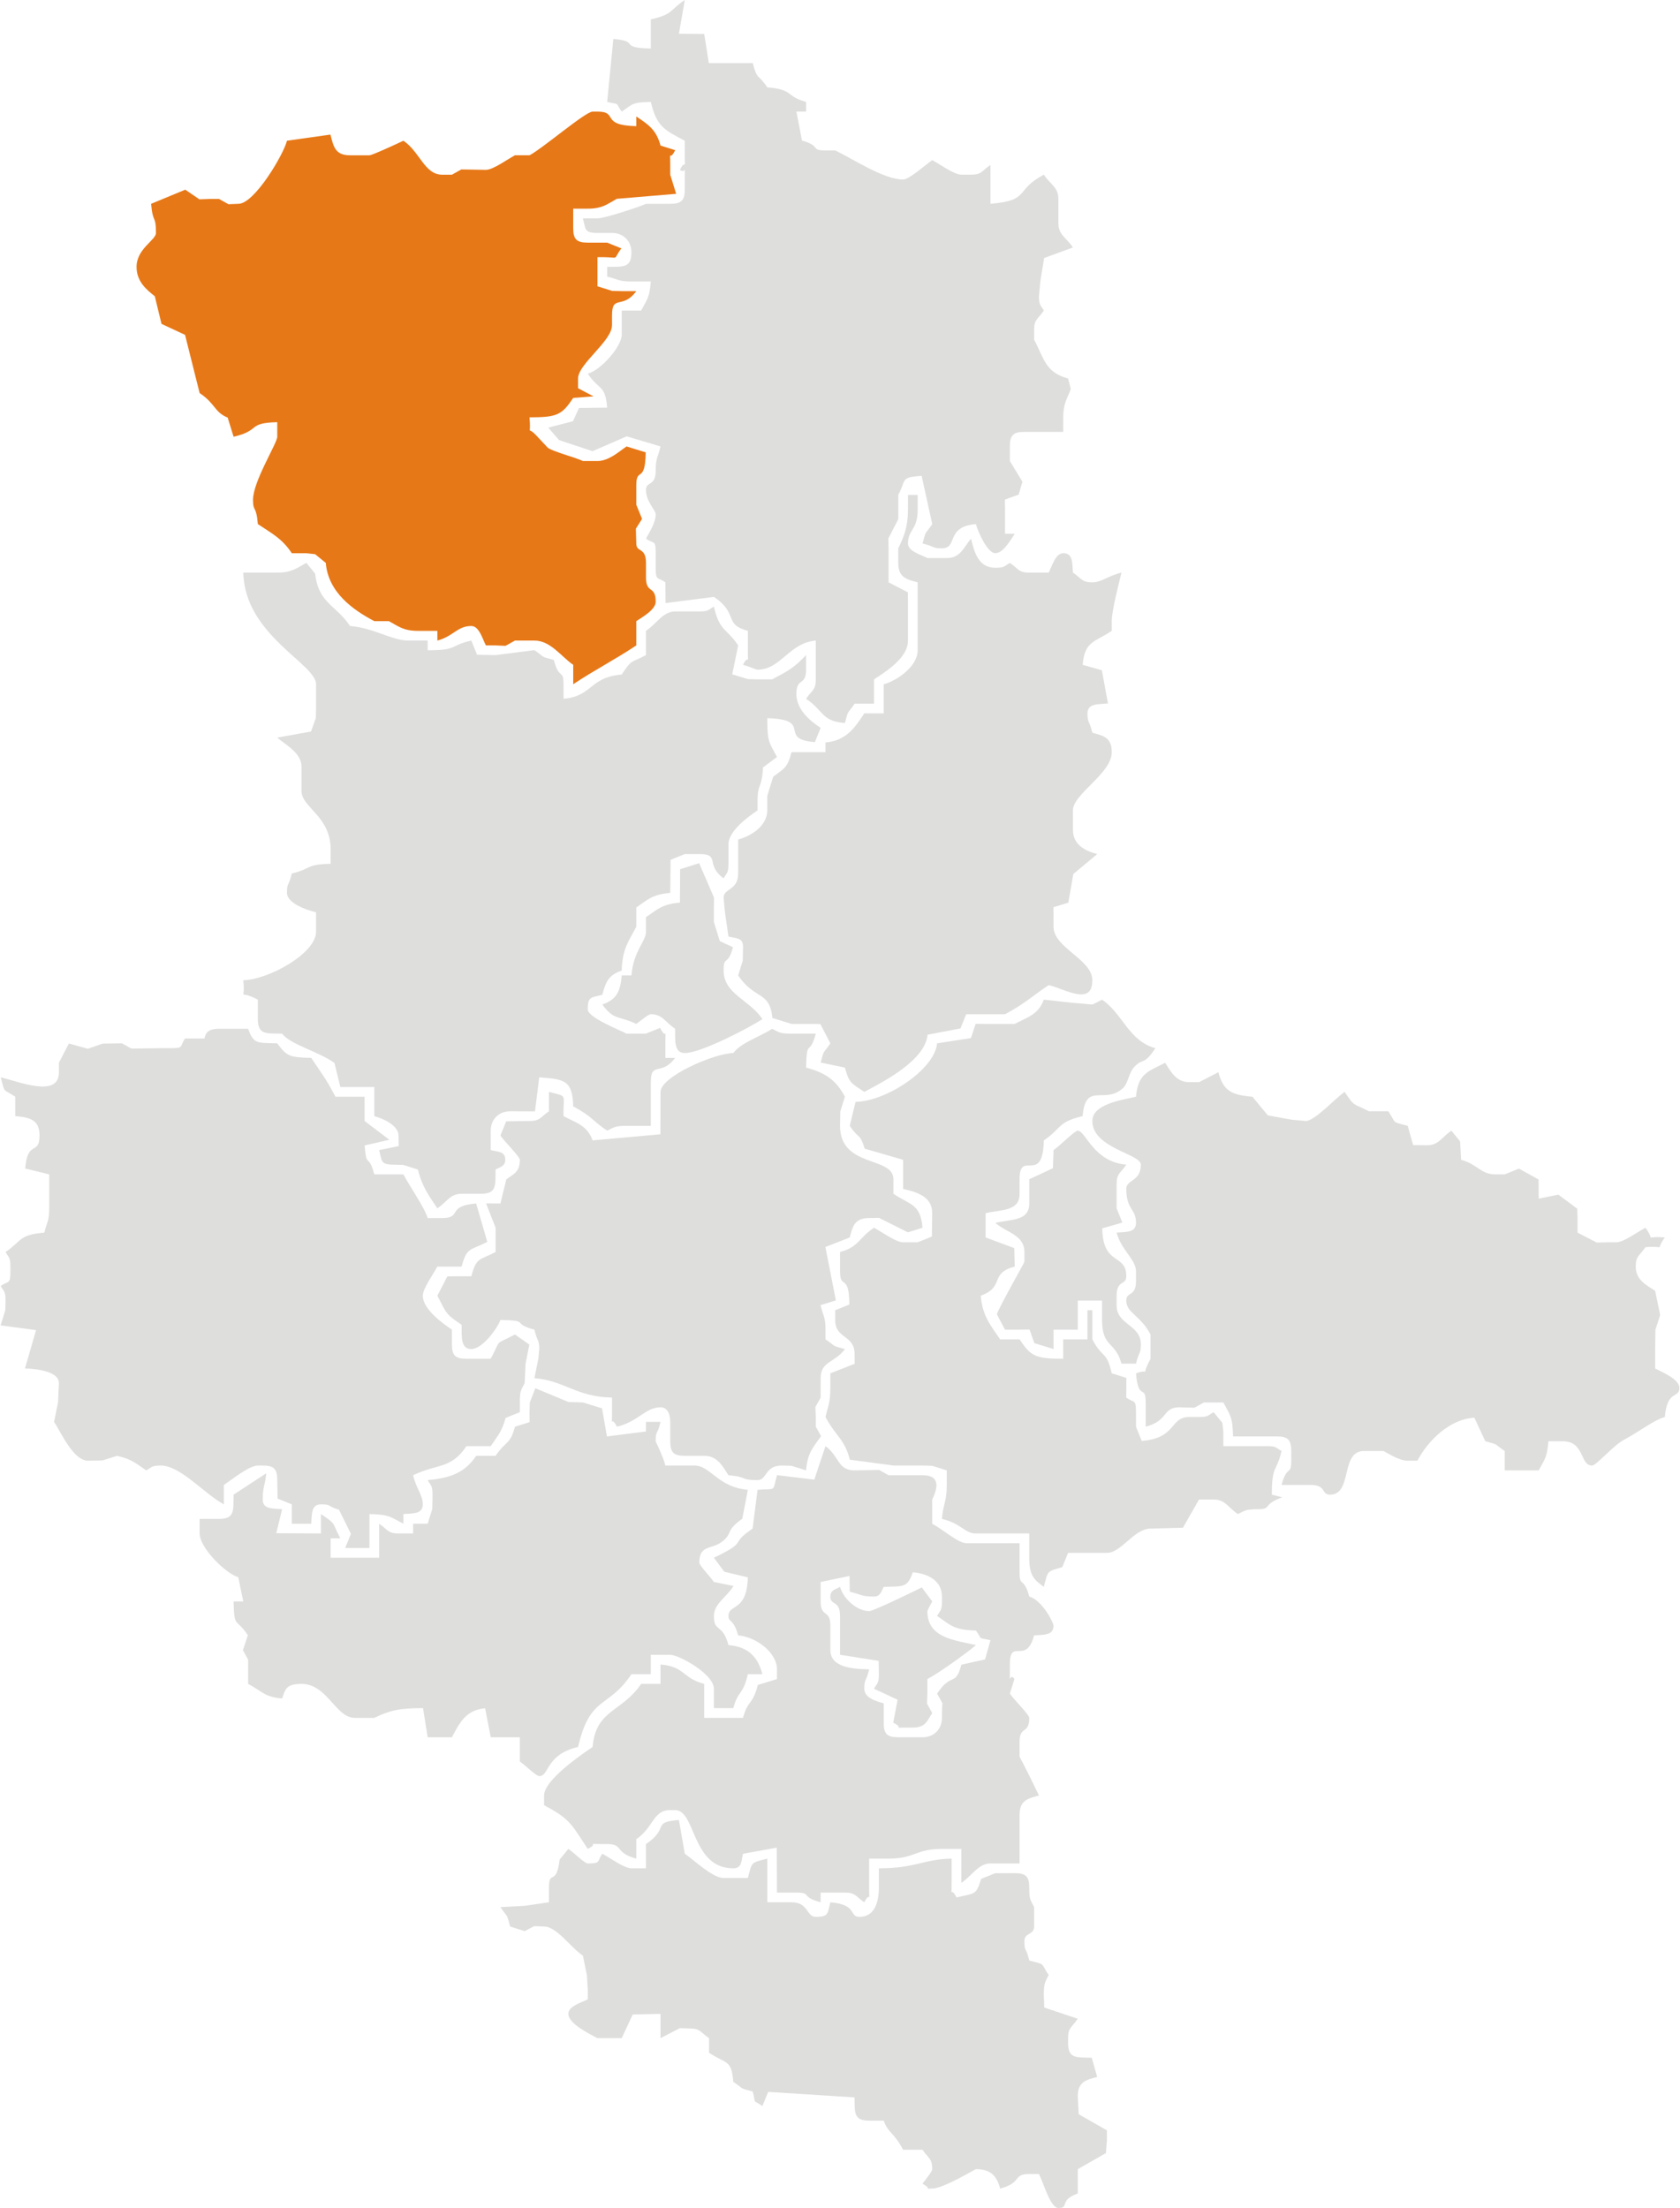 <?xml version="1.0" encoding="UTF-8"?>
<!DOCTYPE svg PUBLIC "-//W3C//DTD SVG 1.1//EN" "http://www.w3.org/Graphics/SVG/1.1/DTD/svg11.dtd">
<!-- Creator: CorelDRAW -->
<svg xmlns="http://www.w3.org/2000/svg" xml:space="preserve" width="500px" height="657px" shape-rendering="geometricPrecision" text-rendering="geometricPrecision" image-rendering="optimizeQuality" fill-rule="evenodd" clip-rule="evenodd"
viewBox="0 0 519.854 683.584"
 xmlns:xlink="http://www.w3.org/1999/xlink">
 <g id="Ebene_x0020_1">
  <path fill="#DEDEDD" d="M201.349 6.009l0 9.014c-10.35,-0.231 -3.035,-2.257 -11.609,-2.962l-1.913 19.489c4.392,1.052 2.164,-0.193 4.507,3.005 3.452,-2.312 3.019,-2.871 9.014,-3.005 1.807,7.759 4.395,8.78 10.516,12.019l0 3.005 0 1.502c0,5.744 0.461,0.547 -1.502,4.507 1.847,1.543 1.502,-2.449 1.502,3.005l0 3.005c0,3.462 -1.046,4.507 -4.507,4.507l-1.502 0 -6.01 0c-1.746,0.838 -12.761,4.508 -15.024,4.508l-4.507 0c0.894,3.348 0.351,4.507 4.507,4.507l4.507 0c3.517,0 6.01,2.493 6.01,6.01 0,4.997 -2.697,4.4 -7.512,4.507l0 3.005c3.369,0.785 3.454,1.503 7.512,1.503l6.01 0c-0.425,5.103 -1.145,5.5 -3.005,9.014l-6.009 0 0 7.512c0,3.524 -6.363,10.91 -10.517,12.019 3.573,5.334 5.407,3.277 6.01,10.517l-8.734 0.107 -1.859 4.093 -7.653 1.99 3.364 3.866 10.357 3.426 10.572 -4.599 10.48 3.136c-0.785,3.37 -1.503,3.454 -1.503,7.512 0,4.986 -3.005,3.137 -3.005,6.009 0,3.534 3.005,6.182 3.005,7.512 0,2.545 -2.001,5.615 -3.005,7.512 2.532,1.76 3.005,0.215 3.005,4.507l0 4.507c0,4.231 0.65,2.782 3.005,4.507l0.049 6.422 14.975 -1.915c7.783,5.212 2.827,8.463 10.517,10.517l0 6.009c0,5.744 0.461,0.547 -1.503,4.507 1.762,0.467 4.095,1.502 4.508,1.502 7.17,0 9.776,-8.328 18.028,-9.014l0 12.019c0,3.368 -1.189,3.298 -3.005,6.01 5.561,3.723 4.658,6.899 12.019,7.512 1.187,-4.445 0.611,-2.435 3.005,-6.01l6.01 0 0 -4.507 0 -3.005c3.443,-2.305 10.517,-6.53 10.517,-12.019l0 -12.019 -0.044 -2.923 -5.965 -3.087 0 -3.005 0 -7.512 -0.082 -3.049 3.087 -5.966 0 -3.005 0 -1.502 0 -3.005c2.545,-4.809 0.541,-5.43 7.229,-5.942l3.288 14.956c-2.393,3.574 -1.818,1.565 -3.005,6.01 4.029,0.965 2.832,1.502 6.009,1.502 5.068,0 0.981,-6.718 10.517,-7.512 0.655,2.451 3.59,9.014 6.01,9.014 2.481,0 4.874,-4.315 6.009,-6.01l-3.005 0 0 -7.512 -0.032 -3.087 4.258 -1.528 1.17 -3.992 -3.894 -6.417 0 -3.005 0 -1.503c0,-3.461 1.046,-4.507 4.507,-4.507l12.019 0 0 -4.507c0,-4.584 1.443,-6.063 2.329,-8.789l-0.826 -3.23c-7.061,-1.885 -7.467,-6.256 -10.516,-12.019l0 -3.005c0,-3.369 1.189,-3.298 3.005,-6.01 -1.03,-1.832 -1.502,-1.607 -1.502,-4.507l0.402 -4.431 1.192 -7.327 8.923 -3.267c-2.073,-3.095 -4.507,-3.9 -4.507,-7.512l0 -7.512c0,-3.612 -2.434,-4.417 -4.507,-7.512 -9.242,4.89 -3.994,7.971 -16.526,9.014l0 -12.019c-2.712,1.816 -2.641,3.005 -6.01,3.005l-3.005 0c-2.231,0 -6.628,-3.245 -9.014,-4.508 -1.786,1.196 -7.114,6.01 -9.014,6.01 -5.984,0 -15.53,-6.374 -21.033,-9.014l-3.005 0c-4.883,0 -1.134,-1.302 -7.284,-3.055l-1.73 -8.964 3.005 0 0 -3.005c-6.444,-1.721 -3.695,-3.814 -12.019,-4.507 -2.922,-4.364 -3.04,-2.017 -4.507,-7.512l-13.594 0.015 -1.43 -9.029 -7.835 -0.061 1.825 -10.456c-4.903,3.283 -3.467,4.367 -10.516,6.009z"/>
  <path fill="#E77817" d="M163.789 48.076l-4.507 0c-2.386,1.262 -6.784,4.507 -9.014,4.507l-7.591 -0.128 -2.925 1.631 -3.005 0c-5.485,0 -6.912,-7.097 -12.019,-10.517 -1.387,0.666 -9.646,4.508 -10.517,4.508l-6.009 0c-4.565,0 -5.101,-2.607 -6.065,-6.411l-13.466 1.903c-0.937,4.021 -10.028,19.531 -15.024,19.531l-3.084 0.129 -2.925 -1.631 -3.005 0 -3.068 0.114 -4.389 -2.988 -10.571 4.377c0.514,6.174 1.502,3.356 1.502,9.014 0,2.229 -6.01,4.879 -6.01,10.517 0,4.641 3.239,7.159 5.649,9.087l2.075 8.547 7.289 3.403 4.519 18.025c4.952,3.316 4.515,5.883 8.686,7.598l1.831 5.924c8.549,-1.992 4.064,-4.297 13.521,-4.507l0 4.507c0,1.977 -7.512,13.816 -7.512,19.531 0,3.893 1.006,1.543 1.502,7.512 4.493,3.008 7.448,4.432 10.517,9.014l3.005 0 1.503 0 2.704 0.301 3.305 2.704c0.764,9.181 8.478,14.565 15.024,18.028l4.507 0c2.952,1.562 4.431,3.005 9.014,3.005l6.009 0 0 3.005c5.036,-1.345 6.15,-4.507 10.517,-4.507 2.443,0 3.502,4.11 4.507,6.009l3.005 0 3.084 0.128 2.925 -1.631 6.01 0c5.043,0 8.421,5.103 12.019,7.512l0 6.009c6.434,-4.309 13.096,-7.71 19.531,-12.019l0 -3.005 0 -1.502 0 -3.005c1.695,-1.134 6.009,-3.528 6.009,-6.009 0,-5.219 -3.005,-2.292 -3.005,-7.512l0 -4.507c0,-4.986 -3.005,-3.137 -3.005,-6.009l-0.128 -4.587 1.911 -3.033 -1.783 -4.399 0 -4.508 0 -1.502c0,-5.829 2.777,-0.273 2.919,-10.188l-5.924 -1.831c-2.33,1.56 -5.47,4.508 -9.014,4.508l-4.507 0c-2.4,-1.151 -9.433,-2.945 -10.897,-4.128 -0.057,-0.045 -2.841,-3.05 -3.633,-3.878 -2.973,-3.109 -1.456,0.983 -1.996,-5.515 8.606,0 10.008,-0.764 13.521,-6.01l6.278 -0.481 -4.776 -2.524 0 -3.005c0,-4.518 10.516,-11.562 10.516,-16.526l0 -3.005c0,-6.623 3.266,-1.717 7.512,-7.512l-4.507 0 -2.973 -0.082 -4.539 -1.42 0 -9.014c7.722,-0.172 4.314,1.36 7.404,-2.725l-4.399 -1.782 -3.005 0 -3.005 0c-3.461,0 -4.507,-1.046 -4.507,-4.508l0 -6.009 4.507 0c4.584,0 6.063,-1.443 9.01,-3.05l18.361 -1.543 -1.831 -5.924 0 -3.005c0,-5.744 -0.461,-0.547 1.534,-4.589l-4.539 -1.42c-1.312,-4.912 -3.77,-6.509 -7.512,-9.014l0 3.005c-11.361,-0.253 -5.334,-4.507 -12.019,-4.507l-1.502 0c-2.224,0 -15.366,11.317 -19.531,13.521z"/>
  <path fill="#DEDEDD" d="M280.976 157.75c0,5.446 -1.262,8.386 -3.005,12.019l0 4.507c0,4.565 2.606,5.101 6.01,6.01l0 21.033c0,4.969 -6.326,9.398 -10.517,10.517l0 9.014 -6.009 0c-2.809,4.195 -5.44,8.467 -12.02,9.014l0 3.005 -10.516 0c-1.319,4.937 -2.179,4.947 -5.681,7.597l-1.831 5.924 0 4.507c0,4.794 -5.013,7.946 -9.014,9.014l0 10.517c0,5.315 -4.508,4.542 -4.508,7.512l0.402 4.43 1.1 7.589c2.254,0.54 4.507,0.33 4.507,3.005l-0.082 4.476 -1.42 4.539c5.119,7.645 9.781,4.685 10.602,13.194l5.924 1.83 4.507 0 1.502 0 2.923 0.044 3.087 5.966c-2.394,3.574 -1.818,1.565 -2.991,5.955l7.499 1.557c1.318,4.937 2.179,4.947 6.01,7.512 6.261,-3.313 18.847,-9.816 19.591,-17.706l10.176 -1.933 1.783 -4.4 3.005 0 6.01 0 3.005 0c5.959,-3.153 8.478,-5.637 13.521,-9.014 5.021,1.17 13.521,6.621 13.521,-1.502 0,-6.463 -12.019,-10.063 -12.019,-16.526l0 -3.005 -0.032 -3.087 4.611 -1.406 1.549 -8.865 7.393 -6.173c-3.806,-1.016 -7.512,-2.902 -7.512,-7.512l0 -6.01c0,-5.156 12.019,-11.368 12.019,-18.028 0,-4.565 -2.606,-5.101 -6.009,-6.01 -0.965,-4.029 -1.502,-2.832 -1.502,-6.009 0,-3.076 3.095,-2.762 6.333,-3.066l-1.884 -10.272 -5.951 -1.686c0.615,-7.396 3.722,-6.973 9.014,-10.517l0 -3.005c0,-3.393 2.229,-11.691 3.005,-15.024 -4.126,0.962 -6.106,3.005 -9.014,3.005 -3.368,0 -3.298,-1.189 -6.01,-3.005 -0.243,-2.914 0.071,-6.009 -3.005,-6.009 -2.442,0 -3.502,4.111 -4.507,6.009l-3.005 0 -3.005 0c-3.368,0 -3.298,-1.189 -6.009,-3.005 -1.833,1.03 -1.607,1.502 -4.507,1.502 -5.189,0 -6.515,-4.733 -7.512,-9.014 -2.266,2.606 -3.222,6.009 -7.512,6.009l-3.005 0 -3.005 0c-1.899,-1.005 -6.009,-2.064 -6.009,-4.507 0,-4.462 3.005,-4.019 3.005,-10.517l0 -4.507 -3.005 0 0 4.507z"/>
  <path fill="#DEDEDD" d="M210.422 269.111l-0.058 10.333c-5.642,0.47 -7.034,2.175 -10.517,4.508l0 3.005 0 1.502c0,3.009 -3.875,5.926 -4.507,13.521l-3.005 0c-0.443,5.327 -1.782,7.484 -6.01,9.014 3.699,5.048 4.973,3.349 10.517,6.009 1.21,-0.841 3.709,-3.005 4.508,-3.005 3.612,0 4.416,2.434 7.512,4.507 0.074,3.312 -0.459,7.512 3.005,7.512 5.071,0 20.372,-8.062 24.038,-10.517 -3.994,-5.965 -12.019,-7.789 -12.019,-15.024 0,-4.884 1.302,-1.134 2.897,-7.232l-4.071 -1.868 -1.831 -5.924 0 -3.004 0 -1.503 0.034 -3.019 -4.6 -10.687 -5.893 1.87z"/>
  <path fill="#DEDEDD" d="M85.666 177.281l-10.517 0c0.431,19.336 22.536,28.232 22.536,34.555l0 7.512 -0.082 2.973 -1.483 4.156 -10.454 1.885c2.6,2.26 7.512,4.725 7.512,9.014l0 7.512c0,5.127 9.014,7.756 9.014,18.029l0 4.507c-7.891,0.176 -5.737,1.541 -12.019,3.005 -0.965,4.029 -1.502,2.832 -1.502,6.009 0,3.149 5.945,5.294 9.014,6.01l0 6.009c0,6.728 -14.748,14.85 -22.536,15.024 0.784,7.169 -2.06,2.534 4.507,6.01l0 3.005 0 3.005c0,4.996 2.698,4.4 7.512,4.507 2.461,3.359 11.362,5.556 16.22,9.091l1.809 7.435 10.517 0 0 9.014c2.877,0.769 7.512,2.934 7.512,6.01l0.069 3.268 -6.078 1.239c0.894,3.348 0.351,4.507 4.508,4.507l2.973 0.082 4.539 1.42c1.22,5.237 3.473,8.232 6.009,12.019 3.096,-2.073 3.9,-4.507 7.512,-4.507l6.009 0c4.997,0 4.4,-2.697 4.508,-7.512 1.337,-0.751 3.005,-0.978 3.005,-3.005 0,-2.737 -2.288,-2.412 -4.507,-3.005l0 -6.009c0,-3.517 2.493,-6.01 6.009,-6.01l7.696 0.03 1.318 -10.547c7.492,0.624 10.33,0.639 10.517,9.014 5.962,3.154 5.772,4.335 10.517,7.512 2.122,-1.053 2.495,-1.502 6.009,-1.502l7.512 0 0 -13.522c0,-6.622 3.266,-1.717 7.512,-7.512l-3.005 0 0 -4.507c0,-5.744 0.461,-0.547 -1.61,-4.788l-4.4 1.783 -3.005 0 -3.005 0c-2.428,-1.285 -12.019,-4.984 -12.019,-7.512 0,-4.156 1.159,-3.613 4.507,-4.507 1.16,-4.345 2.033,-6.072 6.01,-7.512 0.149,-6.7 2.191,-9.145 4.507,-13.521l0 -3.005 0 -3.005c3.483,-2.332 4.875,-4.038 10.517,-4.507l0.107 -10.237 4.4 -1.783 3.005 0 1.502 0c6.623,0 1.717,3.266 7.512,7.512 1.03,-1.832 1.502,-1.607 1.502,-4.507l0 -6.009c0,-4.21 6.261,-8.673 9.014,-10.517l0 -3.005c0,-5.481 1.348,-3.579 1.683,-10.299l4.327 -3.222c-2.479,-4.684 -3.005,-4.711 -3.005,-12.019 14.54,0.324 2.955,6.507 14.744,7.404l1.783 -4.4c-3.058,-2.048 -7.512,-5.541 -7.512,-10.517 0,-5.219 3.005,-2.293 3.005,-7.512l0 -4.507c-3.766,3.97 -5.525,4.871 -10.517,7.512l-3.005 0 -1.502 0 -2.973 -0.082 -4.872 -1.469 1.836 -8.966c-3.721,-5.557 -5.68,-4.155 -7.512,-12.019 -1.833,1.03 -1.607,1.503 -4.508,1.503l-7.512 0c-3.736,0 -5.65,3.756 -9.014,6.009l0 3.005 0 1.502 0 3.005c-5.033,2.663 -4.239,1.122 -7.512,6.009 -10.061,0.837 -8.999,6.76 -18.028,7.512l0 -4.508c0,-4.884 -1.302,-1.134 -3.005,-7.512 -4.445,-1.186 -2.435,-0.611 -6.015,-3.039l-12.014 1.537 -5.729 -0.108 -1.783 -4.4c-6.917,1.611 -4.097,3.005 -13.521,3.005l0 -3.005 -6.009 0c-5.077,0 -10.51,-3.881 -18.028,-4.507 -4.428,-6.612 -9.717,-6.908 -10.817,-16.226l-2.704 -3.305c-2.952,1.562 -4.431,3.005 -9.014,3.005z"/>
  <path fill="#DEDEDD" d="M326.047 356.065l-0.182 5.61 -7.33 3.405 0 3.005 0 4.507c0,5.458 -5.42,4.823 -10.516,6.01 3.487,3.032 9.014,3.726 9.014,9.014l0 3.005c0,0.326 -7.667,13.717 -8.533,16.257l2.524 4.777 3.005 0 1.502 0 3.087 -0.032 1.506 4.211 5.924 1.83 0 -6.009 7.512 0 0 -9.014 7.512 0 0 6.009c0,8.626 4.142,6.526 6.01,13.521l4.507 0c0.965,-4.029 1.502,-2.832 1.502,-6.009 0,-6.077 -7.512,-5.943 -7.512,-12.019l0 -3.005c0,-4.986 3.005,-3.136 3.005,-6.009 0,-7.224 -7.244,-3.022 -7.453,-14.84l6.231 -1.794 -1.783 -4.4 0 -3.005 0 -4.507c0,-3.368 1.189,-3.298 3.005,-6.01 -10.206,-0.849 -12.609,-10.516 -15.023,-10.516 -1.003,0 -5.604,4.732 -7.512,6.009z"/>
  <path fill="#DEDEDD" d="M226.89 326.017c-6.23,0.139 -22.536,7.374 -22.536,12.019l-0.038 13.137 -20.996 1.887c-1.669,-4.611 -4.9,-5.335 -9.014,-7.512 -0.158,-7.104 1.528,-5.9 -4.508,-7.512l0 6.009c-2.712,1.816 -2.641,3.005 -6.009,3.005l-7.232 0.108 -1.782 4.4c1.277,1.908 6.01,6.509 6.01,7.512 0,4.018 -2.169,4.444 -4.201,6.087l-1.809 7.435 -4.442 -0.025 2.94 7.537 0 4.507 0 3.005c-4.949,2.619 -5.896,1.459 -7.512,7.512l-4.507 0 -2.923 0.044 -3.087 5.965c2.852,5.391 2.368,5.57 7.512,9.014 0.074,3.312 -0.459,7.512 3.005,7.512 3.404,0 8.047,-6.34 9.014,-9.014 9.523,0.212 3.095,1.023 10.517,3.005 0.965,4.029 1.502,2.832 1.502,6.009l-0.264 2.936 -1.239 6.078c9.47,0.788 12.787,5.759 24.038,6.01l0 4.507c0,5.744 -0.461,0.547 1.503,4.507 6.586,-1.534 8.862,-6.01 13.521,-6.01 2.105,0 3.005,2.048 3.005,4.507l0 6.01c0,3.461 1.045,4.507 4.507,4.507l6.01 0c4.243,0 5.796,3.448 7.512,6.01 6.174,0.514 3.356,1.502 9.014,1.502 2.969,0 2.197,-4.508 7.512,-4.508l2.973 0.082 4.539 1.42c0.47,-5.642 2.175,-7.034 4.636,-10.596l-1.631 -2.926 0 -3.005 -0.128 -3.084 1.631 -2.925 0 -6.01c0,-5.291 4.338,-4.682 7.512,-9.014 -4.445,-1.187 -2.435,-0.611 -6.01,-3.005l0 -3.004c0,-4.058 -0.717,-4.143 -1.534,-7.594l4.744 -1.466 -3.235 -16.533 7.536 -2.951c0.909,-3.403 1.445,-6.009 6.009,-6.009l3.036 -0.061 8.951 4.486 4.539 -1.42c-0.615,-7.396 -3.722,-6.973 -9.014,-10.517l0 -3.005 0 -1.502c0,-7.218 -16.526,-3.423 -16.526,-16.526l0.082 -4.476 1.42 -4.539c-2.698,-5.099 -5.972,-7.4 -12.019,-9.014 0.212,-9.523 1.023,-3.095 3.005,-10.517l-7.512 0c-3.853,0 -3.631,-0.361 -6.01,-1.502 -3.496,2.341 -9.623,4.242 -12.019,7.512z"/>
  <path fill="#DEDEDD" d="M351.587 339.539c-4.55,1.06 -13.521,2.298 -13.521,7.512 0,8.433 15.024,10.17 15.024,13.521 0,5.315 -4.508,4.543 -4.508,7.512 0,6.498 3.005,6.055 3.005,10.517 0,3.075 -3.095,2.762 -6.01,3.005 1.463,5.481 6.01,8.317 6.01,12.019l0 3.005c0,4.986 -3.005,3.137 -3.005,6.01 0,3.894 4.298,4.442 7.512,10.516l0 3.005 0 1.502 0 3.005c-3.416,6.456 0.408,2.728 -4.507,4.508 0.736,8.849 3.005,3.133 3.005,9.014l0 7.512c7.273,-1.942 5.022,-6.01 10.517,-6.01l4.587 0.128 2.925 -1.631 3.004 0 3.005 0c2.107,3.982 2.868,4.368 3.005,10.517l13.521 0c3.462,0 4.507,1.045 4.507,4.507l0 3.005c0,4.883 -1.302,1.134 -3.005,7.512l9.014 0c4.986,0 3.137,3.005 6.009,3.005 7.071,0 3.076,-13.521 10.517,-13.521l3.005 0 3.005 0c1.897,1.004 4.967,3.005 7.512,3.005l3.005 0c3.168,-5.987 9.738,-12.832 17.634,-13.31l3.4 7.301c4.445,1.187 2.435,0.611 6.01,3.005l0 6.01 7.512 0 3.005 0c1.86,-3.515 2.58,-3.911 3.005,-9.014l4.507 0c6.771,0 5.173,7.512 9.014,7.512 1.349,0 6.379,-6.118 9.992,-8.037 4.493,-2.386 9.227,-6.102 12.544,-6.987 0.71,-8.533 4.508,-5.684 4.508,-9.014 0,-2.722 -5.468,-4.928 -7.512,-6.01l0 -3.005 0 -3.005 0.082 -5.978 1.474 -4.552 -1.556 -7.499c-2.562,-1.715 -6.009,-3.269 -6.009,-7.512 0,-3.369 1.189,-3.298 3.005,-6.01 6.977,-0.58 2.627,1.612 6.009,-3.005 -6.977,-0.581 -2.627,1.611 -6.009,-3.005 -2.386,1.263 -6.783,4.507 -9.014,4.507l-3.005 0 -3.049 0.082 -5.965 -3.087 0 -3.005 0 -1.502 -0.08 -2.89 -5.861 -4.358 -6.078 1.239 -0.044 -5.927 -6.073 -3.367 -4.4 1.783 -3.005 0c-4.367,0 -5.482,-3.163 -10.517,-4.508l-0.301 -5.709 -2.704 -3.305c-3.095,2.073 -3.9,4.507 -7.512,4.507l-4.324 -0.058 -1.686 -5.951c-5.249,-1.402 -3.374,-0.571 -6.009,-4.507l-3.005 0 -3.005 0c-5.033,-2.663 -4.239,-1.122 -7.512,-6.009 -2.733,1.829 -9.249,9.014 -12.019,9.014l-4.431 -0.402 -7.333 -1.332 -4.763 -5.778c-6.639,-0.552 -9.004,-1.848 -10.561,-7.594l-5.966 3.087 -3.005 0c-4.243,0 -5.796,-3.447 -7.512,-6.009 -5.143,2.721 -8.407,3.213 -9.014,10.517z"/>
  <path fill="#DEDEDD" d="M314.028 317.003l-3.005 0 -6.01 0 -3.087 -0.031 -1.445 4.407 -10.492 1.634c-0.666,8.007 -15.807,18.028 -25.234,18.105l-1.809 7.435c2.922,4.363 3.04,2.017 4.638,7.075l11.888 3.441 0 9.014c4.282,0.998 9.014,2.323 9.014,7.512l-0.107 7.231 -4.4 1.783 -3.005 0 -1.503 0c-2.231,0 -6.628,-3.245 -9.014,-4.507 -4.915,3.291 -4.678,5.953 -10.517,7.512l0 6.01c0,5.829 2.777,0.274 2.897,10.237l-4.4 1.783 0 3.005c0,5.969 6.009,4.548 6.009,10.517l0.024 3.058 -7.536 2.952 0 4.507c0,4.575 -0.682,5.495 -1.503,9.014 3.199,6.045 5.949,6.812 7.536,13.221l13.498 1.803 9.014 0 2.973 0.082 4.539 1.42 0 4.507c0,5.179 -1.112,5.817 -1.503,10.517 6.057,1.411 7.003,4.507 10.517,4.507l16.526 0 0 7.512c0,5.565 1.466,6.786 4.507,9.014 1.387,-5.194 0.815,-4.623 5.729,-6.117l1.783 -4.4 3.005 0 9.014 0c4.479,0 8.398,-7.512 13.521,-7.512l10.037 -0.284 4.987 -8.731 3.005 0 1.502 0c3.612,0 4.417,2.434 7.512,4.507 2.123,-1.052 2.495,-1.503 6.009,-1.503 4.884,0 1.135,-1.301 7.737,-3.681l-3.23 -0.826c0,-9.425 1.393,-6.605 3.005,-13.521 -1.832,-1.03 -1.607,-1.502 -4.507,-1.502l-13.521 0 0 -4.507 -0.301 -2.704 -2.704 -3.305c-1.832,1.03 -1.607,1.503 -4.507,1.503l-3.005 0c-6.15,0 -3.871,6.583 -14.744,7.404l-1.783 -4.4 0 -3.005 0 -1.503c0,-4.231 -0.65,-2.782 -3.005,-4.507l0.032 -6.092 -4.539 -1.42c-1.692,-7.263 -2.686,-4.236 -6.009,-10.517l0 -3.004 0 -6.01 -1.502 0 0 9.014 -7.512 0 0 6.01c-8.606,0 -10.009,-0.763 -13.521,-6.01l-6.01 0c-2.768,-4.134 -5.471,-7.051 -6.009,-13.521 7.633,-2.762 2.506,-6.875 10.517,-9.014l-0.129 -5.699 -8.885 -3.316 0 -7.512c5.096,-1.187 10.517,-0.552 10.517,-6.01l0 -4.507c0,-9.407 7.199,2.026 7.512,-12.019 5.557,-3.721 4.155,-5.68 12.019,-7.512 0.897,-10.783 6.703,-3.519 12.431,-8.602 1.792,-1.591 1.71,-4.756 3.723,-6.794 2.737,-2.771 2.672,-0.098 6.382,-5.637 -8.256,-2.205 -10.16,-10.761 -16.526,-15.024 -0.029,0.024 -2.803,1.502 -3.005,1.502l-5.935 -0.51 -9.089 -0.993c-1.669,4.611 -4.899,5.334 -9.014,7.512z"/>
  <path fill="#DEDEDD" d="M63.13 321.51l-6.01 0c-1.76,2.532 -0.215,3.005 -4.507,3.005l-3.005 0 -9.094 0.128 -2.925 -1.631 -5.978 0.082 -4.597 1.604 -5.869 -1.643 -3.087 5.966 0 3.005c0,8.016 -12.627,2.761 -18.029,1.502 1.402,5.249 0.571,3.374 4.507,6.01l0 6.009c4.481,0.373 7.512,1.08 7.512,6.01 0,6.343 -3.727,1.137 -4.43,10.21l7.435 1.809 0 10.516c0,4.058 -0.717,4.143 -1.502,7.512 -7.998,0.666 -6.964,2.624 -12.019,6.009 1.029,1.833 1.502,1.607 1.502,4.508l0 1.502c0,4.231 -0.65,2.782 -3.005,4.508 1.03,1.832 1.503,1.607 1.503,4.507l-0.082 2.973 -1.45 4.723 10.98 1.462 -3.439 11.876c4.133,0.092 10.517,1.049 10.517,4.507l-0.263 5.941 -1.239 6.078c2.201,3.286 5.921,12.02 10.517,12.02l4.476 -0.082 4.539 -1.42c4.594,1.07 5.774,2.338 9.014,4.507 1.832,-1.03 1.607,-1.503 4.507,-1.503 6.102,0 13.64,8.903 19.531,12.02l0 -6.01c2.162,-1.448 7.846,-6.01 10.517,-6.01l1.503 0c3.461,0 4.507,1.046 4.507,4.508l0.107 5.729 4.4 1.783 0 6.009 6.009 0c0.243,-2.915 -0.071,-6.009 3.005,-6.009 3.441,0 1.747,0.509 5.61,1.684l3.685 7.438 -1.783 4.4 7.512 0 0 -10.517c6.148,0.137 6.535,0.898 10.517,3.005l0 -3.005c2.915,-0.242 6.009,0.071 6.009,-3.005 0,-2.908 -2.043,-4.889 -3.005,-9.014 7.649,-3.67 11.717,-1.832 16.526,-9.014l3.005 0 1.502 0 3.005 0c2.169,-3.24 3.437,-4.42 4.615,-8.734l4.4 -1.783 0 -3.005c0,-3.853 0.361,-3.631 1.502,-6.009l0.264 -5.941 1.175 -5.965 -4.444 -3.119c-6.653,3.521 -3.991,0.859 -7.512,7.512l-3.005 0 -4.507 0c-3.461,0 -4.507,-1.045 -4.507,-4.507l0 -1.503 0 -3.004c-2.754,-1.845 -9.014,-6.307 -9.014,-10.517 0,-2.231 3.245,-6.628 4.507,-9.014l3.005 0 4.507 0c1.617,-6.053 2.563,-4.894 7.948,-7.643l-3.441 -11.889c-9.379,0.781 -4.174,4.508 -10.517,4.508l-4.507 0c-0.77,-2.885 -5.529,-9.774 -7.512,-13.521l-3.005 0 -6.01 0c-1.864,-6.98 -2.365,-1.329 -2.991,-8.96l7.653 -1.754 -7.667 -5.813 0 -3.005 0 -4.507 -6.01 0 -3.005 0c-3.097,-5.854 -4.197,-7.068 -7.512,-12.019 -6.76,-0.151 -7.606,-0.535 -10.516,-4.507 -6.4,-0.143 -7.319,0.177 -9.014,-4.508l-9.014 0c-2.716,0 -4.123,0.753 -4.508,3.005z"/>
  <path fill="#DEDEDD" d="M259.942 491.28c-1.32,0.791 -3.005,0.926 -3.005,3.004 0,2.873 3.005,1.024 3.005,6.01l0 12.019 11.959 1.877 0.06 4.133c0,2.9 -0.473,2.674 -1.502,4.507l7.301 3.4 -1.345 7.104c4.014,1.977 -1.183,1.516 4.561,1.516l1.502 0c4.018,0 4.444,-2.169 6.01,-4.507l-1.631 -2.925 0.128 -3.084 0 -1.502 0 -3.005c3.569,-1.889 12.077,-7.956 15.024,-10.517 -6.744,-1.571 -15.024,-2.211 -15.024,-10.517 0,-0.202 1.478,-2.976 1.502,-3.005l-3.223 -4.327c-1.71,0.84 -14.946,7.331 -16.308,7.331 -3.784,0 -8.044,-3.88 -9.014,-7.512z"/>
  <path fill="#DEDEDD" d="M163.871 434.22l-0.082 2.973 0.031 3.087 -4.539 1.42c-1.516,5.677 -2.899,4.37 -6.009,9.014l-6.009 0c-3.286,4.907 -7.519,6.887 -15.024,7.512 1.03,1.832 1.503,1.607 1.503,4.507l0 1.502 -0.082 2.973 -1.42 4.539 -4.507 0 0 3.005 -4.508 0c-3.368,0 -3.298,-1.189 -6.009,-3.005l0 10.517 -15.024 0 0 -6.01 3.005 0c-2.663,-5.033 -1.122,-4.239 -6.009,-7.512l0 6.009 -13.828 -0.077 1.809 -7.435c-2.915,-0.242 -6.009,0.071 -6.009,-3.005 0,-4.058 0.717,-4.142 1.109,-8.111l-10.124 6.609c-0.107,4.814 0.489,7.512 -4.507,7.512l-6.01 0 0 4.507c0,4.462 8.13,12.483 11.965,13.535l1.556 7.498 -3.005 0c0.191,8.584 0.756,4.916 4.425,10.485l-1.548 4.618 1.631 2.926 0 4.507 0 3.005c4.473,2.367 5.022,4.05 10.517,4.507 0.975,-2.695 1.09,-4.507 6.009,-4.507 8.01,0 10.528,10.517 16.526,10.517l1.503 0 4.507 0c4.83,-2.318 7.649,-3.005 15.096,-3.019l1.43 9.029 4.507 0 3.005 0c2.349,-4.438 4.344,-8.501 10.289,-8.964l1.73 8.964 9.014 0 0 4.507 0 3.005c1.674,1.121 5.053,4.507 6.009,4.507 3.2,0 1.897,-6.656 12.019,-9.014 3.759,-16.135 9.243,-11.659 16.526,-22.535l6.01 0 0 -6.01 6.009 0c2.676,0 13.521,5.973 13.521,10.517l0 6.009 6.01 0c1.519,-5.692 2.939,-3.788 4.507,-10.516l4.507 0c-1.403,-5.256 -4.277,-8.495 -10.517,-9.014 -1.843,-6.903 -4.507,-3.793 -4.507,-9.014 0,-3.736 3.756,-5.65 6.078,-9.277l-6.078 -1.239c-1.121,-1.674 -4.508,-5.053 -4.508,-6.009 0,-5.629 3.761,-3.948 7.045,-6.477 3.445,-2.653 0.833,-3.265 6.249,-7.095l1.73 -8.964c-9.273,-0.772 -11.571,-7.512 -16.526,-7.512l-9.014 0c-0.563,-2.418 -3.005,-7.473 -3.005,-7.512 0,-3.441 0.509,-1.747 1.503,-6.01l-4.507 0 -0.006 2.97 -12.086 1.552 -1.516 -8.701 -5.924 -1.83 -4.453 -0.13 -10.291 -4.269 -1.701 4.431z"/>
  <path fill="#DEDEDD" d="M289.989 524.332l1.631 2.925 -0.128 3.084 0 1.503c0,3.517 -2.493,6.009 -6.009,6.009l-7.512 0c-3.462,0 -4.507,-1.046 -4.507,-4.507l0 -6.01c-2.563,-0.684 -6.009,-1.745 -6.009,-4.507 0,-3.178 0.538,-1.981 1.502,-6.01 -5.428,-0.121 -12.019,-0.641 -12.019,-6.009l0 -7.512c0,-5.219 -3.005,-2.292 -3.005,-7.512l0 -6.01 8.942 -1.864 0.072 4.869c3.37,0.785 3.454,1.502 7.512,1.502 2.027,0 2.254,-1.667 3.005,-3.004 6.4,-0.143 7.319,0.177 9.014,-4.507 4.836,0.402 9.014,2.689 9.014,7.512l0 1.503c0,2.9 -0.473,2.674 -1.502,4.507 4.093,2.74 5.019,4.351 12.019,4.507 2.343,3.198 0.115,1.953 4.508,3.005l-1.687 5.951 -7.314 1.615c-1.911,7.054 -2.932,2.1 -7.526,8.96zm-1.502 -60.095c1.541,-3.212 2.829,-7.512 -3.005,-7.512l-10.517 0 -2.926 -1.631 -7.591 0.128c-5.291,0 -4.682,-4.338 -9.014,-7.512l-3.465 10.376 -11.553 -1.396c-1.452,5.451 -0.143,4.053 -6.015,4.542l-1.537 12.014c-7.536,5.075 -0.902,3.702 -11.985,9.02l3.223 4.326 7.28 1.737c-0.227,10.772 -5.996,8.156 -5.996,11.965 0,2.034 1.623,0.835 3.005,6.01 5.392,0.448 12.019,5.184 12.019,10.516l0 3.005 -5.924 1.83c-1.653,6.4 -3.073,4.497 -4.593,10.189l-12.019 0 0 -10.517c-6.912,-1.846 -5.953,-5.38 -13.521,-6.01l0 6.01 -6.01 0c-5.864,8.757 -14.053,7.865 -15.024,19.531 -3.518,2.356 -15.024,10.238 -15.024,15.024l0 3.005c8.376,4.432 8.514,6.043 13.521,13.521 3.96,-1.964 -1.237,-1.502 4.507,-1.502l1.503 0c5.221,0 2.111,2.664 9.014,4.507l0 -6.01c5.321,-3.563 5.162,-9.014 10.517,-9.014l1.502 0c6.468,0 5.042,18.028 18.029,18.028 2.674,0 2.465,-2.253 3.004,-4.507l10.455 -1.886 0.062 13.905 6.009 0c4.884,0 1.134,1.302 7.512,3.005l0 -3.005 7.512 0c3.368,0 3.298,1.189 6.01,3.005 1.963,-3.96 1.502,1.237 1.502,-4.507l0 -9.014 6.01 0c8.202,0 8.323,-3.005 16.526,-3.005l6.01 0 0 10.516c3.365,-2.253 5.278,-6.009 9.014,-6.009l9.014 0 0 -15.024c0,-4.565 2.606,-5.101 6.01,-6.01 -2.25,-4.689 -3.693,-7.641 -6.01,-12.019l0 -3.005 0 -1.502c0,-5.219 3.005,-2.293 3.005,-7.512 0,-1.003 -4.732,-5.604 -6.009,-7.512l1.42 -4.539c-1.697,-2.321 -1.42,3.09 -1.42,-2.973l0 -1.502c0,-8.491 5.002,0.386 7.512,-9.014 2.914,-0.243 6.009,0.071 6.009,-3.005 0,-0.984 -3.597,-7.969 -7.512,-9.014 -1.703,-6.377 -3.005,-2.628 -3.005,-7.512l0 -9.014 -16.526 0c-2.421,0 -7.284,-4.299 -10.517,-6.01l0 -3.005 0 -4.507z"/>
  <path fill="#DEDEDD" d="M320.037 590.437c-1.142,-2.378 -1.503,-2.157 -1.503,-6.009 0,-3.462 -1.046,-4.507 -4.507,-4.507l-3.005 0 -3.005 0 -4.4 1.782c-1.526,5.033 -1.709,4.352 -7.62,5.73 -1.963,-3.961 -1.502,1.237 -1.502,-4.508l0 -7.512c-8.906,0.198 -11.056,3.005 -22.536,3.005l0 6.01c0,4.613 -1.391,9.014 -6.01,9.014 -3.331,0 -0.482,-3.797 -9.014,-4.507 -0.894,3.348 -0.351,4.507 -4.507,4.507 -2.969,0 -2.196,-4.507 -7.512,-4.507l-7.512 0 0 -13.521c-5.194,1.387 -4.622,0.816 -6.009,6.009l-7.512 0c-3.422,0 -9.351,-5.725 -12.019,-7.512l-1.825 -10.456c-8.64,0.685 -2.734,2.456 -10.194,7.452l0 3.005 0 4.507 -4.507 0c-2.23,0 -6.628,-3.245 -9.014,-4.507 -1.725,2.355 -0.276,3.005 -4.507,3.005 -0.956,0 -4.335,-3.386 -6.01,-4.507l-2.704 3.305c-1.037,8.548 -3.305,2.832 -3.305,8.714l0 4.507 -7.589 1.1 -7.435 0.402c2.393,3.574 1.818,1.565 3.005,6.009l4.539 1.42 2.894 -1.549 3.084 0.128c3.896,0 8.219,6.47 12.019,9.014l1.239 6.078 0.263 4.438 0 3.005c-1.899,1.005 -6.01,2.064 -6.01,4.507 0,3.025 6.643,6.257 9.014,7.512l3.005 0 1.502 0 3.005 0 3.404 -7.33 8.615 -0.182 0 7.512 5.966 -3.087 3.049 0.082c3.368,0 3.298,1.189 6.009,3.005l0 4.507c5.442,3.644 6.928,1.996 7.512,9.014 3.574,2.393 1.565,1.818 6.009,3.005 1.137,4.261 -0.316,2.199 3.005,4.507l1.783 -4.4 26.738 1.712c0.132,4.498 -0.464,7.195 4.532,7.195l4.508 0c1.464,4.046 3.056,3.433 6.009,9.014l6.01 0c1.815,2.712 3.005,2.641 3.005,6.009 0,0.798 -2.164,3.297 -3.005,4.507 3.701,2.079 -0.383,1.503 3.005,1.503 3.405,0 13.286,-6.01 13.521,-6.01 4.611,0 6.46,2.071 7.512,6.01 6.904,-1.843 3.793,-4.507 9.014,-4.507l3.005 0c1.371,2.592 3.521,10.517 6.009,10.517 3.568,0 0.022,-2.34 6.01,-4.507l0 -4.507 0 -3.005 8.73 -4.987 0.284 -4.027 0 -3.005 -8.73 -4.987 -0.284 -5.53c0,-4.564 2.606,-5.101 6.009,-6.009l-1.686 -5.951c-4.63,-0.166 -7.328,0.431 -7.328,-4.566l0 -1.502c0,-3.368 1.189,-3.298 3.005,-6.009l-10.376 -3.465 -0.141 -4.047c0,-3.515 0.45,-3.887 1.502,-6.009 -2.636,-3.936 -0.76,-3.106 -6.01,-4.507 -0.993,-4.263 -1.502,-2.568 -1.502,-6.009 0,-2.755 3.005,-1.753 3.005,-4.508l0 -6.009z"/>
 </g>
</svg>
